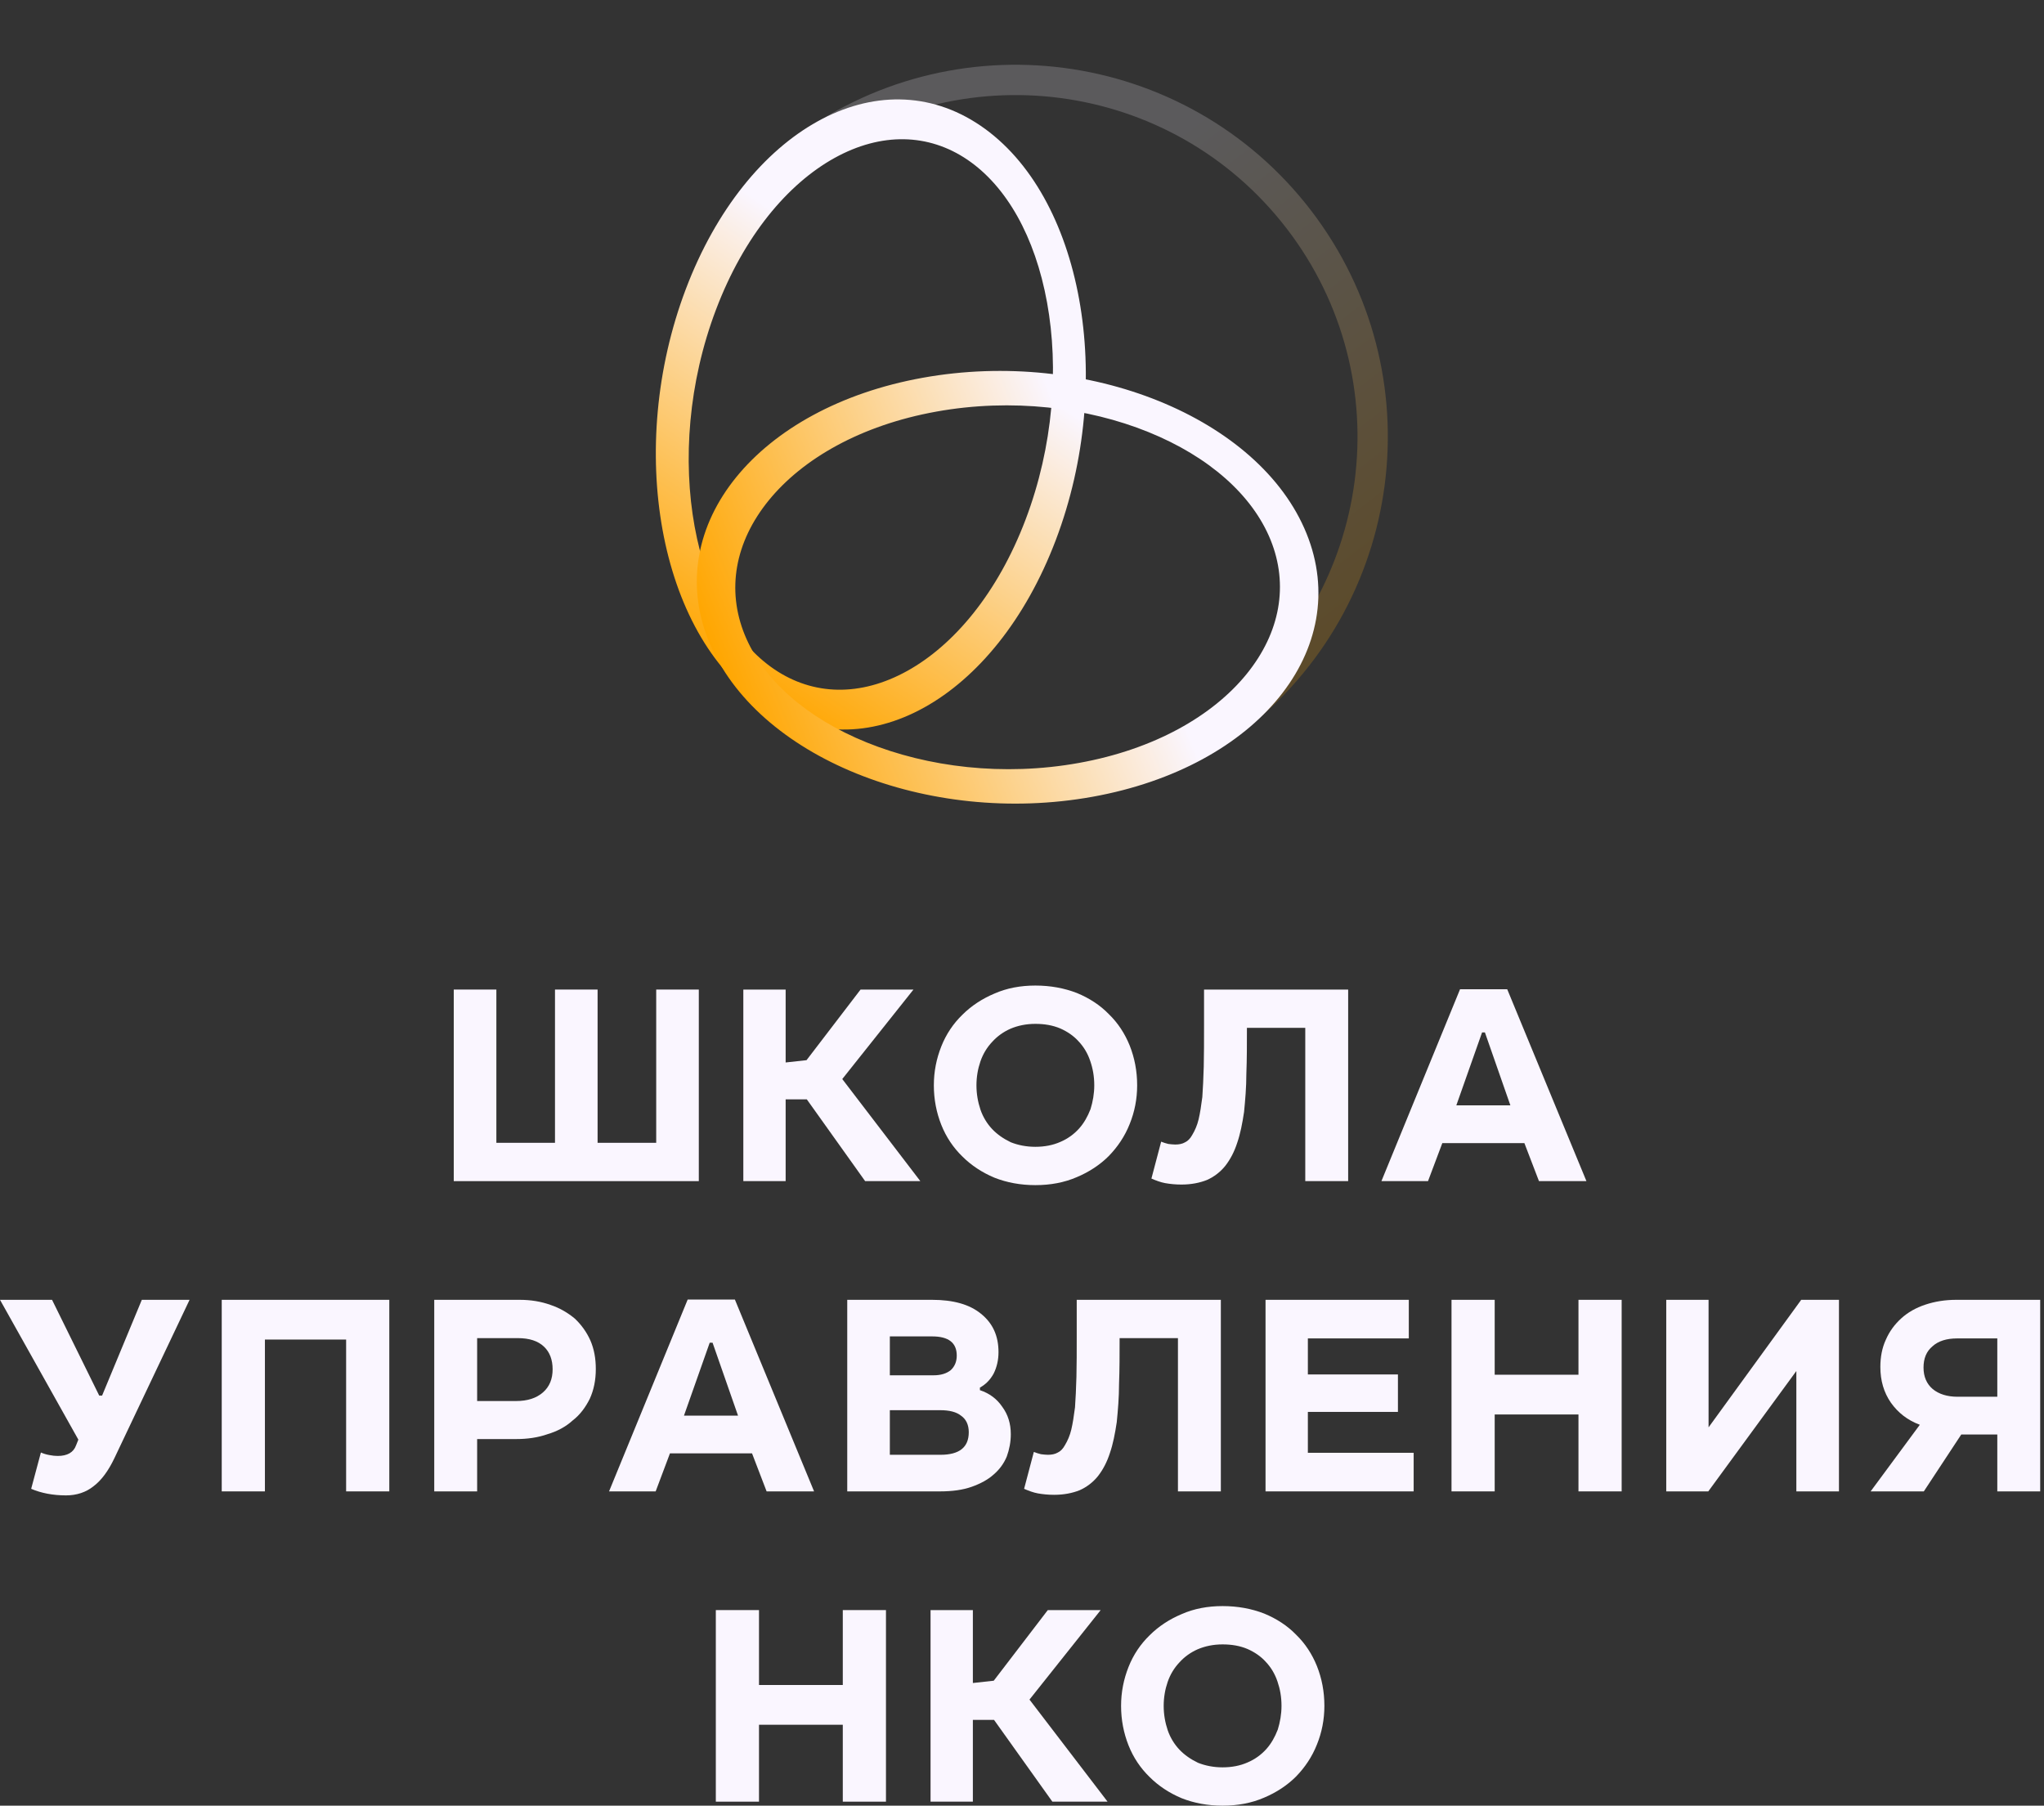 <?xml version="1.0" encoding="UTF-8"?> <svg xmlns="http://www.w3.org/2000/svg" width="163" height="144" viewBox="0 0 163 144" fill="none"><rect x="0" y="0" width="163" height="144" fill="#333333" stroke="none"/><path d="M97.496 128.084C98.705 128.084 99.799 128.289 100.803 128.676C101.806 129.087 102.673 129.657 103.357 130.364C104.086 131.071 104.634 131.914 105.021 132.872C105.409 133.853 105.614 134.902 105.614 136.042C105.614 137.136 105.409 138.162 105.021 139.12C104.634 140.101 104.064 140.944 103.357 141.674C102.65 142.381 101.783 142.951 100.803 143.362C99.799 143.795 98.705 144 97.496 144C96.311 144 95.216 143.795 94.236 143.407C93.255 142.997 92.389 142.427 91.682 141.72C90.952 141.013 90.382 140.169 89.994 139.189C89.607 138.208 89.401 137.159 89.401 136.042C89.401 134.947 89.607 133.921 89.994 132.941C90.382 131.96 90.952 131.116 91.682 130.409C92.389 129.703 93.255 129.133 94.236 128.722C95.216 128.289 96.311 128.084 97.496 128.084ZM97.496 131.139C96.767 131.139 96.106 131.276 95.513 131.527C94.942 131.778 94.441 132.142 94.053 132.576C93.643 133.009 93.323 133.533 93.118 134.126C92.913 134.719 92.799 135.358 92.799 136.042C92.799 136.726 92.913 137.364 93.118 137.98C93.323 138.573 93.643 139.097 94.053 139.531C94.464 139.964 94.965 140.306 95.535 140.58C96.106 140.808 96.767 140.944 97.496 140.944C98.249 140.944 98.91 140.808 99.48 140.557C100.073 140.306 100.575 139.941 100.985 139.485C101.373 139.052 101.669 138.527 101.897 137.934C102.08 137.342 102.194 136.703 102.194 136.042C102.194 135.335 102.08 134.696 101.875 134.104C101.669 133.488 101.35 132.963 100.94 132.53C100.552 132.097 100.05 131.755 99.48 131.504C98.887 131.253 98.226 131.139 97.496 131.139Z" fill="#FAF6FF"></path><path d="M77.582 128.403V134.218L79.247 134.035L83.557 128.403H87.775L82.097 135.54L88.323 143.681H83.921L79.27 137.159H77.582V143.681H74.207V128.403H77.582Z" fill="#FAF6FF"></path><path d="M60.527 128.403V134.377H67.209V128.403H70.652V143.681H67.209V137.547H60.527V143.681H57.084V128.403H60.527Z" fill="#FAF6FF"></path><path d="M162.697 118.937H159.276V114.399H156.403L153.416 118.937H149.174L153.097 113.624C152.116 113.259 151.364 112.666 150.794 111.868C150.223 111.047 149.95 110.09 149.95 109.018C149.95 108.22 150.087 107.49 150.383 106.852C150.679 106.167 151.09 105.62 151.614 105.141C152.139 104.662 152.777 104.298 153.53 104.047C154.282 103.796 155.103 103.659 156.015 103.659H162.697V118.937ZM156.061 106.738C155.24 106.738 154.579 106.943 154.123 107.353C153.621 107.764 153.393 108.334 153.393 109.063C153.393 109.793 153.644 110.363 154.123 110.774C154.624 111.184 155.286 111.389 156.107 111.389H159.276V106.738H156.061Z" fill="#FAF6FF"></path><path d="M136.251 103.659V113.829L143.639 103.659H146.649V118.937H143.251V109.337L136.228 118.937H132.876V103.659H136.251Z" fill="#FAF6FF"></path><path d="M119.195 103.659V109.633H125.876V103.659H129.32V118.937H125.876V112.803H119.195V118.937H115.752V103.659H119.195Z" fill="#FAF6FF"></path><path d="M112.346 103.659V106.737H104.296V109.611H111.479V112.598H104.296V115.859H112.733V118.937H100.921V103.659H112.346Z" fill="#FAF6FF"></path><path d="M97.357 103.659V118.937H93.936V106.714H89.284C89.284 108.014 89.284 109.223 89.239 110.363C89.239 111.457 89.148 112.484 89.056 113.418C88.919 114.331 88.76 115.152 88.509 115.881C88.281 116.588 87.962 117.204 87.551 117.728C87.164 118.207 86.662 118.595 86.092 118.846C85.522 119.074 84.838 119.21 84.062 119.21C83.584 119.21 83.15 119.165 82.763 119.096C82.398 119.028 82.033 118.891 81.668 118.732L82.444 115.79C82.626 115.858 82.808 115.927 83.014 115.972C83.219 115.995 83.401 116.018 83.561 116.018C83.857 116.018 84.131 115.972 84.359 115.836C84.564 115.744 84.769 115.539 84.929 115.243C85.134 114.901 85.317 114.49 85.431 114.011C85.545 113.533 85.636 112.94 85.727 112.233C85.773 111.549 85.818 110.728 85.841 109.793C85.864 108.858 85.864 107.763 85.864 106.509V103.659H97.357Z" fill="#FAF6FF"></path><path d="M74.313 103.659C76.023 103.659 77.323 104.024 78.235 104.776C79.17 105.529 79.626 106.532 79.626 107.832C79.626 108.47 79.489 109.04 79.239 109.542C78.965 110.044 78.6 110.408 78.144 110.659V110.864C78.897 111.115 79.489 111.549 79.923 112.187C80.379 112.803 80.607 113.532 80.607 114.376C80.607 114.992 80.493 115.585 80.287 116.155C80.059 116.702 79.717 117.181 79.239 117.591C78.782 118.002 78.19 118.321 77.483 118.572C76.776 118.823 75.932 118.937 74.952 118.937H67.564V103.659H74.313ZM70.961 116.018H74.997C76.502 116.018 77.255 115.425 77.255 114.216C77.255 113.646 77.049 113.19 76.662 112.917C76.274 112.597 75.704 112.461 74.974 112.461H70.961V116.018ZM70.961 109.679H74.45C75.02 109.679 75.476 109.542 75.818 109.268C76.137 108.972 76.297 108.584 76.297 108.105C76.297 107.079 75.636 106.577 74.336 106.577H70.961V109.679Z" fill="#FAF6FF"></path><path d="M58.603 103.636L64.919 118.937H61.134L59.971 115.904H53.426L52.286 118.937H48.569L54.84 103.636H58.603ZM54.544 112.894H58.854L56.824 107.08H56.596L54.544 112.894Z" fill="#FAF6FF"></path><path d="M41.424 103.659C42.336 103.659 43.157 103.796 43.91 104.069C44.662 104.32 45.301 104.708 45.848 105.164C46.373 105.666 46.783 106.236 47.079 106.897C47.376 107.581 47.513 108.333 47.513 109.177C47.513 110.066 47.353 110.842 47.034 111.549C46.692 112.233 46.258 112.826 45.666 113.282C45.118 113.783 44.434 114.148 43.659 114.376C42.884 114.65 42.04 114.764 41.151 114.764H38.05V118.937H34.629V103.659H41.424ZM38.05 111.731H41.151C42.063 111.731 42.77 111.503 43.294 111.047C43.819 110.591 44.069 109.975 44.069 109.2C44.069 108.447 43.841 107.832 43.385 107.399C42.907 106.942 42.222 106.714 41.288 106.714H38.05V111.731Z" fill="#FAF6FF"></path><path d="M31.045 103.659V118.937H27.602V106.828H21.126V118.937H17.683V103.659H31.045Z" fill="#FAF6FF"></path><path d="M4.15 103.659L7.913 111.298H8.141L11.31 103.659H15.118L9.121 116.292C8.642 117.295 8.095 118.048 7.457 118.527C6.864 119.006 6.111 119.256 5.267 119.256C4.219 119.256 3.284 119.074 2.486 118.732L3.261 115.836C3.466 115.927 3.694 115.996 3.945 116.041C4.173 116.087 4.401 116.11 4.606 116.11C5.359 116.11 5.86 115.836 6.066 115.266L6.248 114.81L0 103.659H4.15Z" fill="#FAF6FF"></path><path d="M120.195 78.893L126.511 94.194H122.726L121.563 91.161H115.019L113.878 94.194H110.162L116.432 78.893H120.195ZM116.136 88.151H120.446L118.416 82.336H118.188L116.136 88.151Z" fill="#FAF6FF"></path><path d="M107.51 78.916V94.194H104.089V81.971H99.437C99.437 83.271 99.437 84.48 99.392 85.62C99.392 86.714 99.3 87.74 99.209 88.675C99.073 89.588 98.913 90.408 98.662 91.138C98.434 91.845 98.115 92.461 97.704 92.985C97.317 93.464 96.815 93.852 96.245 94.103C95.675 94.331 94.991 94.467 94.216 94.467C93.737 94.467 93.303 94.422 92.916 94.353C92.551 94.285 92.186 94.148 91.821 93.989L92.597 91.047C92.779 91.115 92.961 91.184 93.166 91.229C93.372 91.252 93.554 91.275 93.714 91.275C94.01 91.275 94.284 91.229 94.512 91.093C94.717 91.001 94.922 90.796 95.082 90.5C95.287 90.158 95.47 89.747 95.584 89.268C95.698 88.789 95.789 88.197 95.88 87.49C95.926 86.806 95.971 85.985 95.994 85.05C96.017 84.115 96.017 83.02 96.017 81.766V78.916H107.51Z" fill="#FAF6FF"></path><path d="M82.565 78.597C83.774 78.597 84.868 78.802 85.872 79.189C86.875 79.6 87.741 80.17 88.425 80.877C89.155 81.584 89.703 82.427 90.09 83.385C90.478 84.366 90.683 85.415 90.683 86.555C90.683 87.649 90.478 88.675 90.09 89.633C89.703 90.614 89.132 91.457 88.425 92.187C87.719 92.894 86.852 93.464 85.872 93.875C84.868 94.308 83.774 94.513 82.565 94.513C81.379 94.513 80.285 94.308 79.304 93.92C78.324 93.51 77.457 92.94 76.75 92.233C76.021 91.526 75.451 90.682 75.063 89.702C74.675 88.721 74.47 87.672 74.47 86.555C74.47 85.46 74.675 84.434 75.063 83.454C75.451 82.473 76.021 81.629 76.75 80.922C77.457 80.216 78.324 79.646 79.304 79.235C80.285 78.802 81.379 78.597 82.565 78.597ZM82.565 81.652C81.835 81.652 81.174 81.789 80.581 82.04C80.011 82.291 79.51 82.656 79.122 83.089C78.712 83.522 78.392 84.046 78.187 84.639C77.982 85.232 77.868 85.871 77.868 86.555C77.868 87.239 77.982 87.877 78.187 88.493C78.392 89.086 78.712 89.61 79.122 90.044C79.532 90.477 80.034 90.819 80.604 91.093C81.174 91.321 81.835 91.457 82.565 91.457C83.318 91.457 83.979 91.321 84.549 91.07C85.142 90.819 85.644 90.454 86.054 89.998C86.442 89.565 86.738 89.04 86.966 88.448C87.149 87.855 87.263 87.216 87.263 86.555C87.263 85.848 87.149 85.21 86.943 84.617C86.738 84.001 86.419 83.476 86.008 83.043C85.621 82.61 85.119 82.268 84.549 82.017C83.956 81.766 83.295 81.652 82.565 81.652Z" fill="#FAF6FF"></path><path d="M62.652 78.916V84.731L64.317 84.548L68.626 78.916H72.845L67.167 86.053L73.392 94.194H68.991L64.34 87.672H62.652V94.194H59.277V78.916H62.652Z" fill="#FAF6FF"></path><path d="M39.583 78.916V91.138H44.258V78.916H47.655V91.138H52.33V78.916H55.727V94.194H36.185V78.916H39.583Z" fill="#FAF6FF"></path><path d="M97.601 56.454C109.539 47.285 111.784 30.175 102.616 18.237C93.447 6.299 76.337 4.054 64.399 13.223L62.926 11.305C75.923 1.323 94.551 3.767 104.533 16.765C114.515 29.762 112.071 48.39 99.074 58.371L97.601 56.454Z" fill="url(#paint0_linear_1_185)" fill-opacity="0.2"></path><path fill-rule="evenodd" clip-rule="evenodd" d="M55.393 41.987C56.347 47.237 58.63 51.257 61.737 53.367C64.844 55.478 68.617 55.574 72.348 53.506C76.075 51.441 79.565 47.289 81.785 41.438C84.005 35.587 84.451 29.367 83.498 24.121C82.544 18.871 80.26 14.852 77.153 12.741C74.046 10.63 70.274 10.535 66.543 12.602C62.816 14.668 59.326 18.82 57.106 24.671C54.885 30.522 54.44 36.742 55.393 41.987ZM54.698 23.035C49.87 35.757 52.56 50.556 60.705 56.089C68.85 61.623 79.366 55.795 84.193 43.074C89.02 30.352 86.331 15.553 78.186 10.019C70.041 4.486 59.525 10.313 54.698 23.035Z" fill="url(#paint1_linear_1_185)"></path><path fill-rule="evenodd" clip-rule="evenodd" d="M61.297 39.913C58.597 43.237 57.938 47.048 59.384 50.613C60.831 54.178 64.281 57.249 69.125 59.213C73.969 61.177 80.01 61.93 86.036 60.844C92.063 59.758 96.711 57.079 99.41 53.756C102.109 50.432 102.769 46.621 101.322 43.056C99.876 39.491 96.425 36.42 91.581 34.456C86.737 32.492 80.697 31.739 74.67 32.825C68.644 33.911 63.996 36.59 61.297 39.913ZM73.576 30.128C60.413 32.5 52.776 41.903 56.519 51.129C60.262 60.356 73.967 65.913 87.13 63.541C100.294 61.169 107.93 51.767 104.187 42.54C100.444 33.313 86.739 27.756 73.576 30.128Z" fill="url(#paint2_linear_1_185)"></path><defs><linearGradient id="paint0_linear_1_185" x1="74.693" y1="2.268" x2="110.84" y2="49.335" gradientUnits="userSpaceOnUse"><stop offset="0.31" stop-color="#FAF6FF"></stop><stop offset="1" stop-color="#FFA600"></stop></linearGradient><linearGradient id="paint1_linear_1_185" x1="78.186" y1="10.019" x2="51.251" y2="49.666" gradientUnits="userSpaceOnUse"><stop offset="0.31" stop-color="#FAF6FF"></stop><stop offset="1" stop-color="#FFA600"></stop></linearGradient><linearGradient id="paint2_linear_1_185" x1="104.187" y1="42.54" x2="60.263" y2="60.358" gradientUnits="userSpaceOnUse"><stop offset="0.31" stop-color="#FAF6FF"></stop><stop offset="1" stop-color="#FFA600"></stop></linearGradient></defs></svg> 